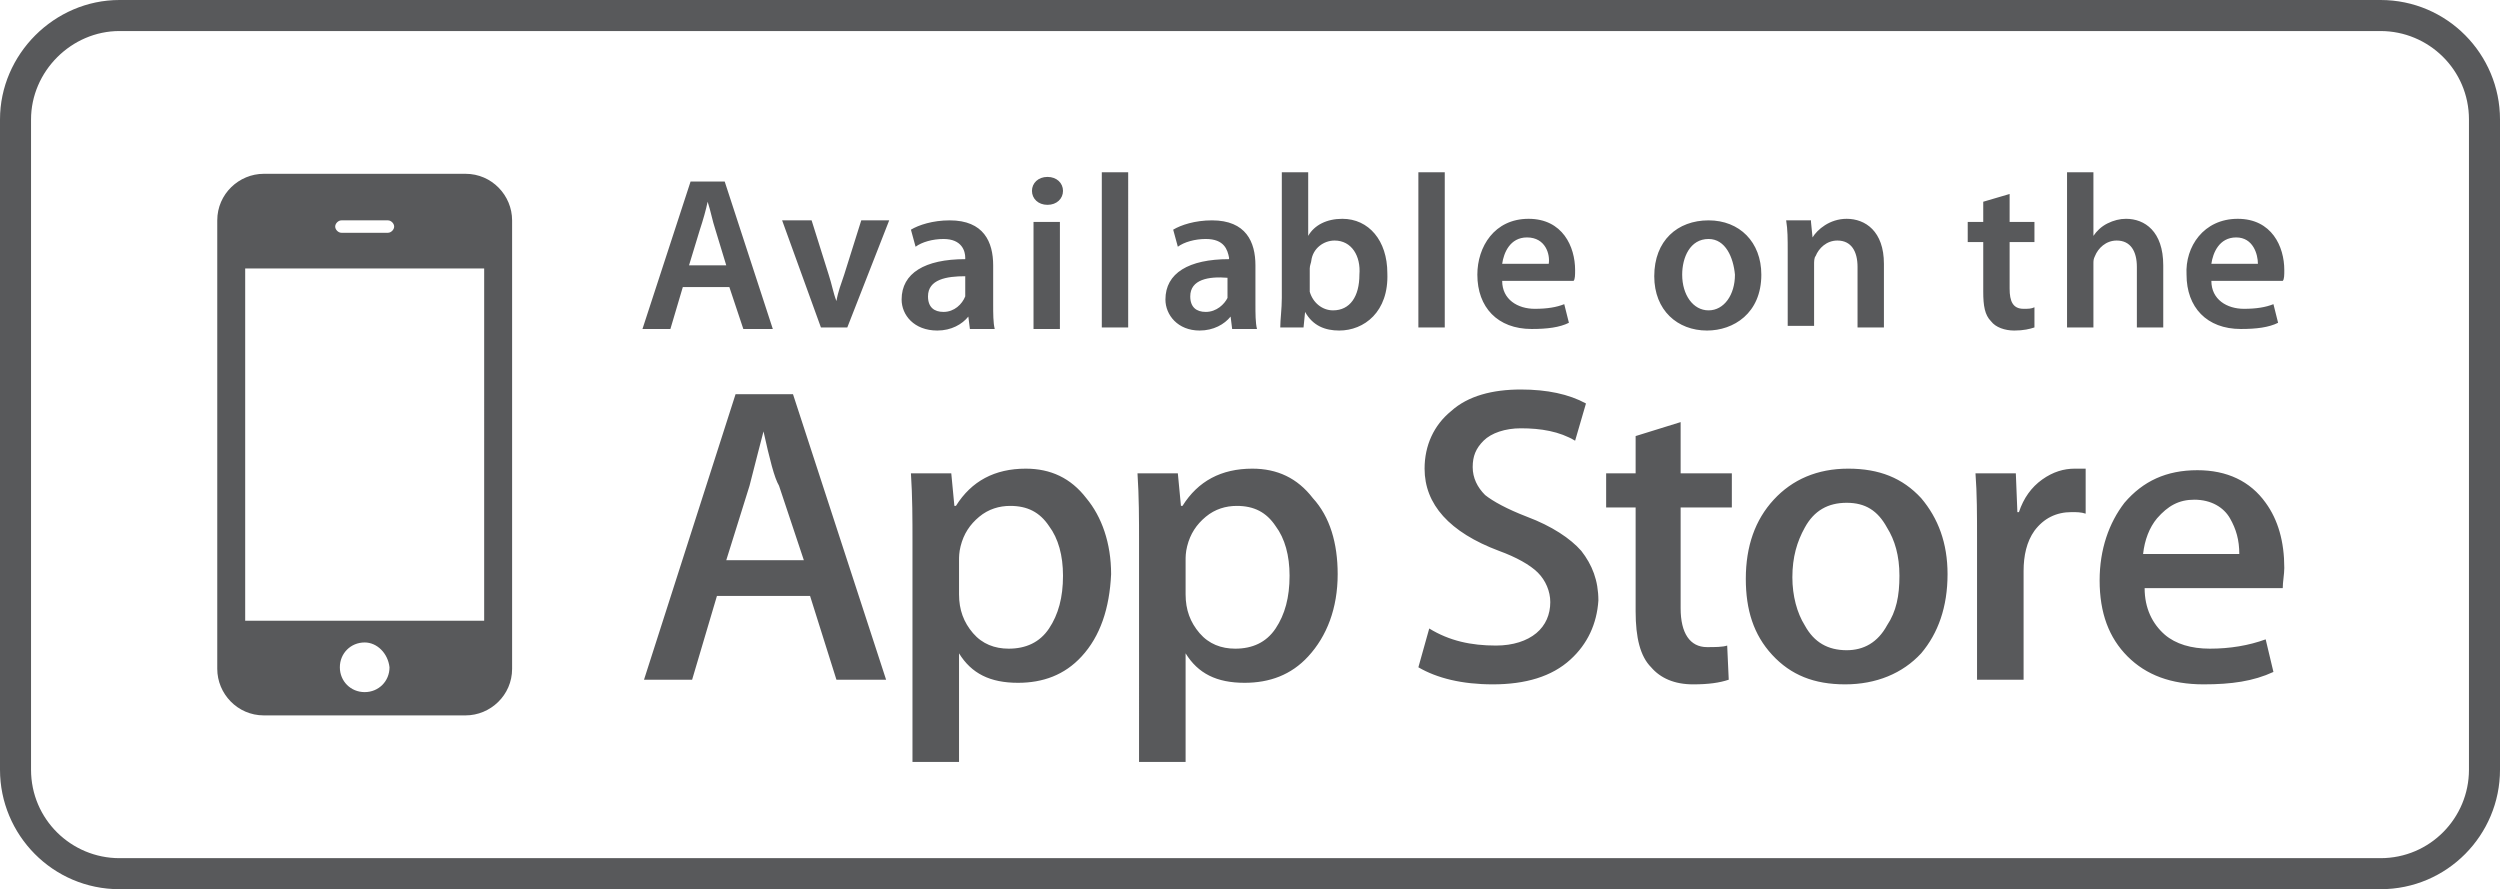 <?xml version="1.0" encoding="utf-8"?>
<!-- Generator: Adobe Illustrator 24.3.0, SVG Export Plug-In . SVG Version: 6.00 Build 0)  -->
<svg version="1.1" id="Layer_1" xmlns="http://www.w3.org/2000/svg" xmlns:xlink="http://www.w3.org/1999/xlink" x="0px" y="0px"
	 viewBox="0 0 161.1 57.3" style="enable-background:new 0 0 161.1 57.3;" xml:space="preserve">
<style type="text/css">
	.st0{fill:#58595B;}
</style>
<g>
	<g>
		<g>
			<path class="st0" d="M22,15h3c0.2,0,0.4-0.2,0.4-0.4c0-0.2-0.2-0.4-0.4-0.4h-3c-0.2,0-0.4,0.2-0.4,0.4C21.6,14.8,21.8,15,22,15z
				 M23.5,41.4c-0.9,0-1.6,0.7-1.6,1.6c0,0.9,0.7,1.6,1.6,1.6c0.9,0,1.6-0.7,1.6-1.6C25,42.1,24.3,41.4,23.5,41.4z M15.8,40h15.4
				V17.3H15.8V40z M65.1,32.6c-0.7,0-1.4,0.2-2,0.7c-0.6,0.5-1,1.1-1.2,1.9c-0.1,0.4-0.1,0.7-0.1,0.9v2.2c0,1,0.3,1.8,0.9,2.5
				c0.6,0.7,1.4,1,2.3,1c1.1,0,2-0.4,2.6-1.3c0.6-0.9,0.9-2,0.9-3.4c0-1.3-0.3-2.4-0.9-3.2C67,33,66.2,32.6,65.1,32.6z M119,32.4
				c-1.2,0-2.1,0.5-2.7,1.6c-0.5,0.9-0.8,1.9-0.8,3.2c0,1.2,0.3,2.3,0.8,3.1c0.6,1.1,1.5,1.6,2.7,1.6c1.1,0,2-0.5,2.6-1.6
				c0.6-0.9,0.8-1.9,0.8-3.2s-0.3-2.3-0.8-3.1C121,32.9,120.2,32.4,119,32.4z M79.7,32.6c-0.7,0-1.4,0.2-2,0.7
				c-0.6,0.5-1,1.1-1.2,1.9c-0.1,0.4-0.1,0.7-0.1,0.9v2.2c0,1,0.3,1.8,0.9,2.5c0.6,0.7,1.4,1,2.3,1c1.1,0,2-0.4,2.6-1.3
				c0.6-0.9,0.9-2,0.9-3.4c0-1.3-0.3-2.4-0.9-3.2C81.6,33,80.8,32.6,79.7,32.6z M49.2,27.8L49.2,27.8c-0.2,0.8-0.5,1.9-0.9,3.5
				l-1.5,4.8h5l-1.6-4.8C49.9,30.8,49.6,29.6,49.2,27.8z M141.4,32.2c-1,0-1.7,0.4-2.4,1.2c-0.5,0.6-0.8,1.4-0.9,2.3h6.2
				c0-0.9-0.2-1.6-0.6-2.3C143.3,32.7,142.5,32.2,141.4,32.2z M62.2,19.1c0-0.1,0-0.3,0-0.4v-0.9c-1.2,0-2.4,0.2-2.4,1.3
				c0,0.7,0.4,1,1,1C61.5,20.1,62,19.6,62.2,19.1z M46.1,14.8c-0.2-0.6-0.3-1.2-0.5-1.8h0c-0.1,0.5-0.3,1.2-0.5,1.8l-0.7,2.3h2.4
				L46.1,14.8z M144.2,14.1c2.2,0,3,1.8,3,3.3c0,0.3,0,0.6-0.1,0.7h-4.6c0,1.2,1,1.8,2.1,1.8c0.8,0,1.4-0.1,1.9-0.3l0.3,1.2
				c-0.6,0.3-1.4,0.4-2.4,0.4c-2.2,0-3.5-1.4-3.5-3.5C140.8,15.9,142,14.1,144.2,14.1z M116.7,14.3l0.1,1h0c0.3-0.5,1.1-1.2,2.2-1.2
				c1.2,0,2.4,0.8,2.4,2.9v4.1h-1.7v-3.9c0-1-0.4-1.7-1.3-1.7c-0.7,0-1.2,0.5-1.4,1c-0.1,0.1-0.1,0.4-0.1,0.5v4h-1.7v-4.8
				c0-0.8,0-1.4-0.1-2H116.7z M98.5,14.1c2.2,0,3,1.8,3,3.3c0,0.3,0,0.6-0.1,0.7h-4.6c0,1.2,1,1.8,2.1,1.8c0.8,0,1.4-0.1,1.9-0.3
				l0.3,1.2c-0.6,0.3-1.4,0.4-2.4,0.4c-2.2,0-3.5-1.4-3.5-3.5C95.2,15.9,96.3,14.1,98.5,14.1z M91.4,11.1h1.7v10h-1.7V11.1z
				 M77.7,15.4c-0.7,0-1.4,0.2-1.8,0.5l-0.3-1.1c0.5-0.3,1.4-0.6,2.5-0.6c2.2,0,2.8,1.4,2.8,2.9v2.5c0,0.6,0,1.2,0.1,1.6h-1.6
				l-0.1-0.8h0c-0.4,0.5-1.1,0.9-2,0.9c-1.4,0-2.2-1-2.2-2c0-1.7,1.5-2.6,4.1-2.6v-0.1C79.1,16.1,78.9,15.4,77.7,15.4z M67.5,11.4
				c0.6,0,1,0.4,1,0.9c0,0.5-0.4,0.9-1,0.9c-0.6,0-1-0.4-1-0.9C66.5,11.8,66.9,11.4,67.5,11.4z M68.3,14.3v6.9h-1.7v-6.9H68.3z
				 M44.5,11.7h2.2l3.1,9.5h-1.9l-0.9-2.7h-3l-0.8,2.7h-1.8L44.5,11.7z M33,43.1c0,1.7-1.4,3-3,3H17c-1.7,0-3-1.4-3-3V14.2
				c0-1.7,1.4-3,3-3h13c1.7,0,3,1.4,3,3V43.1z M53.9,43.8l-1.7-5.4h-6l-1.6,5.4h-3.1l5.9-18.4h3.7l6,18.4H53.9z M54.6,21.1h-1.7
				l-2.5-6.9h1.9l1.1,3.5c0.2,0.6,0.3,1.2,0.5,1.7h0c0.1-0.6,0.3-1.1,0.5-1.7l1.1-3.5h1.8L54.6,21.1z M58.1,19.3
				c0-1.7,1.5-2.6,4.1-2.6v-0.1c0-0.4-0.2-1.2-1.4-1.2c-0.7,0-1.4,0.2-1.8,0.5l-0.3-1.1c0.5-0.3,1.4-0.6,2.5-0.6
				c2.2,0,2.8,1.4,2.8,2.9v2.5c0,0.6,0,1.2,0.1,1.6h-1.6l-0.1-0.8h0c-0.4,0.5-1.1,0.9-2,0.9C58.9,21.3,58.1,20.3,58.1,19.3z
				 M69.7,42.3c-1.1,1.2-2.5,1.7-4.1,1.7c-1.8,0-3-0.6-3.8-1.9v7h-3V34.9c0-1.4,0-2.9-0.1-4.4h2.6l0.2,2.1h0.1
				c1-1.6,2.5-2.4,4.5-2.4c1.6,0,2.9,0.6,3.9,1.9c1,1.2,1.6,2.9,1.6,4.9C71.5,39.2,70.9,41,69.7,42.3z M72.8,21.1H71v-10h1.7V21.1z
				 M84.3,42.3c-1.1,1.2-2.5,1.7-4.1,1.7c-1.8,0-3-0.6-3.8-1.9v7h-3V34.9c0-1.4,0-2.9-0.1-4.4h2.6l0.2,2.1h0.1
				c1-1.6,2.5-2.4,4.5-2.4c1.6,0,2.9,0.6,3.9,1.9c1.1,1.2,1.6,2.9,1.6,4.9C86.2,39.2,85.5,41,84.3,42.3z M86.3,21.3
				c-0.9,0-1.7-0.3-2.2-1.2h0l-0.1,1h-1.5c0-0.5,0.1-1.2,0.1-1.9v-8.1h1.7v4.1h0c0.4-0.7,1.2-1.1,2.2-1.1c1.7,0,2.9,1.4,2.9,3.5
				C89.5,20.1,87.9,21.3,86.3,21.3z M101.2,42.5c-1.2,1.1-2.9,1.6-5,1.6c-2,0-3.6-0.4-4.8-1.1l0.7-2.5c1.3,0.8,2.7,1.1,4.3,1.1
				c1.1,0,2-0.3,2.6-0.8c0.6-0.5,0.9-1.2,0.9-2c0-0.7-0.3-1.4-0.8-1.9c-0.5-0.5-1.4-1-2.5-1.4c-3.2-1.2-4.8-3-4.8-5.3
				c0-1.5,0.6-2.8,1.7-3.7c1.1-1,2.7-1.4,4.5-1.4c1.7,0,3.1,0.3,4.2,0.9l-0.7,2.4c-1-0.6-2.2-0.8-3.5-0.8c-1,0-1.9,0.3-2.4,0.8
				c-0.5,0.5-0.7,1-0.7,1.7c0,0.7,0.3,1.3,0.8,1.8c0.5,0.4,1.4,0.9,2.7,1.4c1.6,0.6,2.8,1.4,3.5,2.2c0.7,0.9,1.1,1.9,1.1,3.2
				C102.9,40.2,102.3,41.5,101.2,42.5z M111.6,32.7h-3.3v6.5c0,1.6,0.6,2.5,1.7,2.5c0.5,0,1,0,1.3-0.1l0.1,2.2
				c-0.6,0.2-1.3,0.3-2.3,0.3c-1.2,0-2.1-0.4-2.7-1.1c-0.7-0.7-1-1.9-1-3.6v-6.7h-1.9v-2.2h1.9v-2.4l2.9-0.9v3.3h3.3V32.7z
				 M110,21.3c-1.9,0-3.4-1.3-3.4-3.5c0-2.3,1.5-3.6,3.5-3.6c2,0,3.4,1.4,3.4,3.5C113.5,20.2,111.7,21.3,110,21.3z M123.8,42.1
				c-1.2,1.3-2.9,2-4.9,2c-2,0-3.5-0.6-4.7-1.9c-1.2-1.3-1.7-2.9-1.7-4.9c0-2.1,0.6-3.8,1.8-5.1c1.2-1.3,2.8-2,4.8-2
				c2,0,3.5,0.6,4.7,1.9c1.1,1.3,1.7,2.9,1.7,4.9C125.5,39.1,124.9,40.8,123.8,42.1z M126.8,14.3h1V13l1.7-0.5v1.8h1.6v1.3h-1.6v3
				c0,0.8,0.2,1.3,0.9,1.3c0.3,0,0.5,0,0.7-0.1l0,1.3c-0.3,0.1-0.7,0.2-1.3,0.2c-0.6,0-1.2-0.2-1.5-0.6c-0.4-0.4-0.5-1-0.5-1.9v-3.2
				h-1V14.3z M134.4,33.1c-0.3-0.1-0.6-0.1-0.9-0.1c-1,0-1.8,0.4-2.4,1.2c-0.5,0.7-0.7,1.6-0.7,2.6v7h-3v-9.1c0-1.5,0-2.9-0.1-4.2
				h2.6L130,33h0.1c0.3-0.9,0.8-1.6,1.5-2.1c0.7-0.5,1.4-0.7,2.1-0.7c0.3,0,0.5,0,0.7,0V33.1z M134.9,17v4.1h-1.7v-10h1.7v4.1h0
				c0.2-0.3,0.5-0.6,0.9-0.8c0.4-0.2,0.8-0.3,1.2-0.3c1.2,0,2.4,0.8,2.4,3v4h-1.7v-3.9c0-1-0.4-1.7-1.3-1.7c-0.7,0-1.2,0.5-1.4,1
				C134.9,16.7,134.9,16.8,134.9,17z M147.1,37.9h-8.9c0,1.3,0.5,2.3,1.3,3c0.7,0.6,1.7,0.9,2.9,0.9c1.3,0,2.5-0.2,3.6-0.6l0.5,2.1
				c-1.3,0.6-2.7,0.8-4.5,0.8c-2.1,0-3.7-0.6-4.9-1.8c-1.2-1.2-1.8-2.8-1.8-4.9c0-2,0.6-3.7,1.6-5c1.2-1.4,2.7-2.1,4.7-2.1
				c1.9,0,3.4,0.7,4.4,2.1c0.8,1.1,1.2,2.5,1.2,4.2C147.2,37,147.1,37.5,147.1,37.9z M86,15.5c-0.7,0-1.4,0.5-1.5,1.3
				c0,0.1-0.1,0.3-0.1,0.5v1.1c0,0.1,0,0.3,0,0.4c0.2,0.7,0.8,1.2,1.5,1.2c1.1,0,1.7-0.9,1.7-2.3C87.7,16.5,87.1,15.5,86,15.5z
				 M98.4,15.3c-1.1,0-1.5,1-1.6,1.7h3C99.9,16.4,99.6,15.3,98.4,15.3z M110.1,15.4c-1.2,0-1.7,1.2-1.7,2.3c0,1.3,0.7,2.3,1.7,2.3
				c1,0,1.7-1,1.7-2.3C111.7,16.6,111.2,15.4,110.1,15.4z M76.7,19.1c0,0.7,0.4,1,1,1c0.7,0,1.2-0.5,1.4-0.9c0-0.1,0-0.3,0-0.4v-0.9
				C77.9,17.8,76.7,18,76.7,19.1z M144.1,15.3c-1.1,0-1.5,1-1.6,1.7h3C145.5,16.4,145.2,15.3,144.1,15.3z"/>
		</g>
	</g>
	<g>
		<path class="st0" d="M153.4,57.3H7.7c-4.3,0-7.7-3.5-7.7-7.7V7.7C0,3.5,3.5,0,7.7,0h145.7c4.3,0,7.7,3.5,7.7,7.7v41.9
			C161.1,53.8,157.7,57.3,153.4,57.3z M7.7,2C4.6,2,2,4.6,2,7.7v41.9c0,3.2,2.6,5.7,5.7,5.7h145.7c3.2,0,5.7-2.6,5.7-5.7V7.7
			c0-3.2-2.6-5.7-5.7-5.7H7.7z"/>
	</g>
</g>
</svg>
